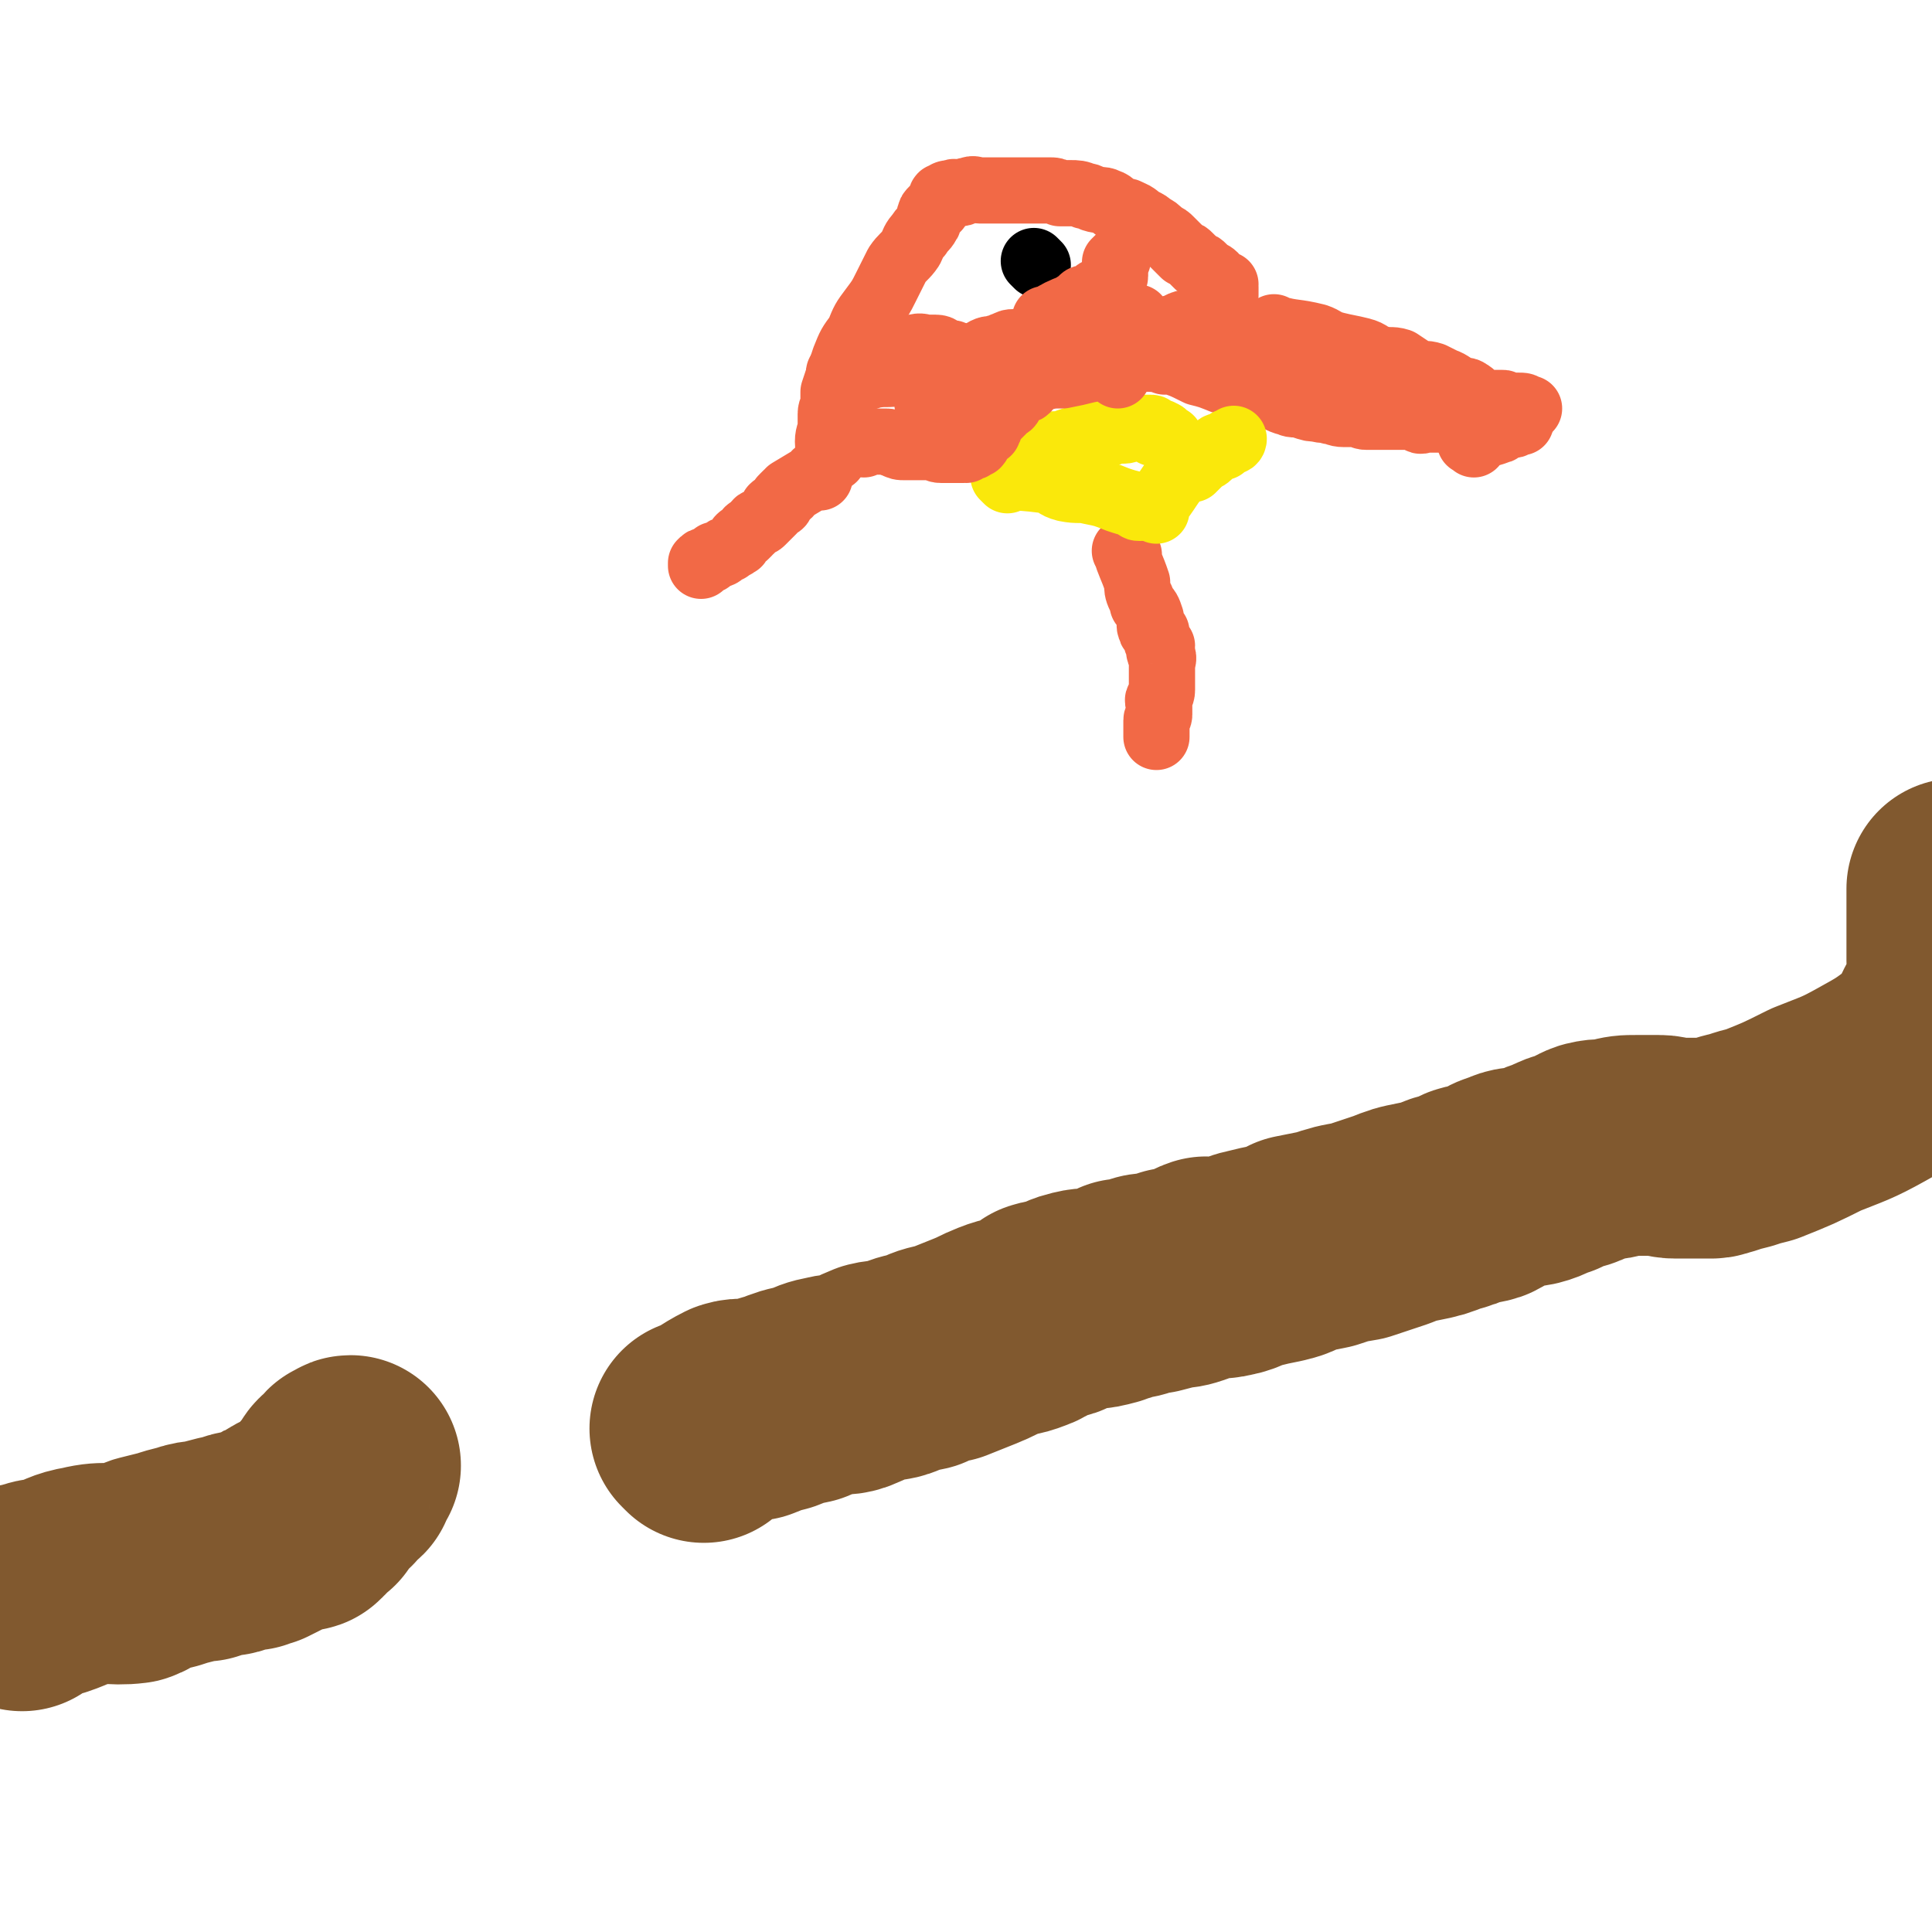 <svg viewBox='0 0 700 700' version='1.1' xmlns='http://www.w3.org/2000/svg' xmlns:xlink='http://www.w3.org/1999/xlink'><g fill='none' stroke='#81592F' stroke-width='80' stroke-linecap='round' stroke-linejoin='round'><path d='M8,580c-1,-1 -2,-1 -1,-1 0,-1 0,-1 1,-1 1,-1 1,-1 3,-1 4,-2 4,-1 8,-2 6,-2 6,-3 12,-4 8,-2 9,0 17,-1 3,-1 2,-2 5,-3 4,-1 4,-1 8,-2 3,-1 3,-1 7,-2 3,-1 3,-1 6,-1 3,-1 3,-1 7,-2 2,0 2,0 4,-1 3,-1 3,-1 6,-1 1,-1 1,-1 2,-1 1,0 1,0 1,0 2,-1 2,-1 4,-2 1,-1 1,-1 2,-1 2,-1 2,-1 3,-2 1,0 1,-1 2,-1 1,0 2,0 3,0 0,0 1,0 1,0 1,0 1,0 1,-1 1,0 1,0 1,-1 0,0 0,0 0,0 0,0 0,0 0,0 1,-1 1,-1 1,-1 0,0 0,0 0,0 1,-1 1,-1 2,-2 0,0 1,0 1,0 1,-1 0,-2 1,-3 1,-2 2,-2 3,-3 1,-1 1,-1 2,-1 0,-2 0,-3 1,-4 1,-1 2,1 3,0 0,-1 -1,-2 0,-3 0,0 1,0 1,0 1,0 0,-1 1,-1 0,0 0,0 0,0 '/><path d='M255,519c-1,-1 -1,-1 -1,-1 -1,-1 0,0 0,0 0,0 0,0 0,0 0,0 0,0 0,0 -1,-1 0,0 0,0 0,0 0,0 0,0 0,0 0,0 0,0 -1,-1 0,0 0,0 0,0 0,0 0,0 0,0 0,0 0,0 -1,-1 0,0 0,0 0,0 0,0 0,0 6,-3 6,-4 12,-7 3,-1 4,0 7,0 5,-2 5,-2 9,-3 5,-2 5,-2 10,-3 5,-2 4,-2 9,-3 4,-1 4,0 7,-1 5,-2 4,-2 9,-4 4,-1 4,0 7,-1 5,-2 5,-2 10,-3 4,-2 4,-2 9,-3 5,-2 5,-2 10,-4 5,-2 4,-2 9,-4 5,-2 5,-1 10,-3 3,-1 3,-2 6,-4 3,-1 3,0 6,-1 4,-2 3,-2 7,-3 4,-1 4,0 8,-1 4,-1 4,-1 8,-3 3,0 3,0 6,-1 2,-1 2,-1 5,-1 4,-1 4,-1 7,-2 3,0 3,0 6,-1 3,-1 3,-2 6,-3 4,0 4,1 8,0 5,-1 4,-2 9,-3 4,-1 4,-1 9,-2 4,-1 4,-1 7,-3 5,-1 5,-1 10,-2 6,-2 6,-2 12,-3 6,-2 6,-2 12,-4 5,-2 5,-2 10,-3 5,-1 5,-1 10,-3 4,-1 4,-1 8,-3 3,-1 3,0 6,-1 4,-2 4,-3 8,-4 4,-2 4,-1 9,-2 4,-1 4,-2 8,-3 4,-2 4,-2 8,-3 3,-1 3,-2 6,-3 4,-1 4,0 8,-1 4,-1 4,-1 8,-1 4,0 4,0 8,0 3,0 3,1 6,1 4,0 4,0 7,0 3,0 3,0 6,0 2,0 2,-1 4,-1 3,-1 3,-1 7,-2 3,-1 3,-1 7,-2 10,-4 10,-4 20,-9 10,-4 11,-4 20,-9 9,-5 9,-5 17,-11 4,-4 4,-5 7,-9 3,-7 4,-7 6,-13 2,-6 1,-6 1,-12 0,-4 0,-4 0,-9 0,-3 0,-3 0,-7 0,-3 0,-3 0,-7 0,-1 0,-1 0,-3 0,0 0,0 0,0 '/></g>
<g fill='none' stroke='#F26946' stroke-width='24' stroke-linecap='round' stroke-linejoin='round'><path d='M422,131c-1,-1 -1,-1 -1,-1 -1,-1 0,0 0,0 0,0 0,0 0,0 0,0 0,0 0,0 -1,-1 0,0 0,0 0,0 0,0 0,0 0,0 0,0 0,0 -1,-1 0,0 0,0 0,0 0,0 0,0 0,0 0,0 0,0 -1,-1 0,0 0,0 0,0 0,0 0,0 0,0 0,0 0,0 -1,-1 0,0 0,0 0,0 0,0 0,0 7,2 7,2 13,5 4,1 4,1 9,3 4,1 4,1 8,3 4,1 4,1 9,2 3,1 3,2 7,3 2,1 2,0 5,1 3,1 3,1 5,1 3,1 3,0 5,1 2,0 2,1 5,1 1,0 1,0 3,0 0,0 0,0 1,0 1,0 1,0 1,0 2,0 1,1 3,1 1,0 1,0 3,0 2,0 2,0 3,0 1,0 1,0 2,0 2,0 2,0 5,0 0,0 0,0 1,0 1,0 1,0 1,0 2,0 2,0 3,0 1,0 0,1 1,1 1,1 1,0 3,0 0,0 0,0 1,0 1,0 1,0 2,0 1,0 1,0 3,0 1,0 1,0 1,0 2,0 2,1 3,1 0,0 1,0 1,0 1,0 1,1 3,1 0,0 0,0 0,0 1,0 1,0 1,0 1,0 1,1 1,1 0,0 1,0 1,0 1,0 1,0 1,0 0,0 0,0 0,0 0,0 0,0 0,0 '/><path d='M449,129c-1,-1 -1,-1 -1,-1 -1,-1 0,0 0,0 0,0 0,0 0,0 0,0 0,0 0,0 -1,-1 0,0 0,0 0,0 0,0 0,0 0,0 0,0 0,0 -1,-1 0,0 0,0 0,0 0,0 0,0 0,0 0,0 0,0 -1,-1 0,0 0,0 0,0 0,0 0,0 7,0 7,-1 14,-1 3,0 3,0 6,1 3,1 3,1 6,1 3,1 3,1 6,2 5,1 5,1 9,3 2,1 2,1 5,2 3,1 3,1 6,2 2,1 1,2 4,3 2,1 3,1 6,2 2,1 2,2 4,3 2,0 2,0 3,0 3,1 2,1 5,2 1,1 2,1 4,2 0,0 0,1 1,1 1,1 2,0 3,0 1,0 1,1 2,1 1,0 1,0 3,0 1,0 1,1 1,1 1,0 1,0 2,0 1,0 1,1 2,2 0,0 0,-1 0,-1 0,0 0,0 0,0 0,0 -1,0 0,0 0,-1 0,0 1,0 0,0 1,0 1,0 0,0 0,0 0,0 1,0 1,0 1,0 0,0 0,0 0,0 '/><path d='M534,161c-1,-1 -1,-1 -1,-1 -1,-1 0,0 0,0 0,0 0,0 0,0 0,0 0,0 0,0 -1,-1 0,0 0,0 0,0 0,0 0,0 0,0 0,0 0,0 -1,-1 0,0 0,0 0,0 0,0 0,0 0,0 0,0 0,0 -1,-1 0,0 0,0 0,0 0,0 0,0 0,0 -1,0 0,0 4,-3 5,-2 10,-4 1,0 0,-1 1,-1 1,-1 1,0 3,-1 0,0 0,0 1,0 0,0 0,0 0,0 1,0 1,-1 2,-1 0,0 1,0 1,0 0,0 0,0 0,0 0,0 0,0 0,0 0,0 0,0 0,0 -1,-1 -1,-1 -2,-1 -2,0 -2,0 -4,0 -4,-1 -4,-1 -8,-2 -4,-1 -4,-1 -7,-3 -3,0 -3,0 -6,-1 -3,0 -4,0 -7,-1 -2,-1 -2,-2 -5,-3 -3,-1 -3,0 -6,-1 -3,-1 -3,-1 -5,-1 -4,-1 -4,-2 -7,-3 -2,-1 -2,-1 -5,-1 -1,-1 -1,-1 -3,-1 -2,0 -2,0 -4,-1 -2,-1 -1,-1 -3,-1 -2,-1 -2,-1 -4,-1 -1,0 -1,0 -3,0 0,0 0,-1 -1,-1 0,0 -1,0 -1,0 -1,0 -1,0 -1,-1 0,0 0,0 0,0 0,0 0,0 0,0 -1,-1 0,0 0,0 '/><path d='M463,120c-1,-1 -1,-1 -1,-1 -1,-1 0,0 0,0 0,0 0,0 0,0 0,0 0,0 0,0 -1,-1 0,0 0,0 0,0 0,0 0,0 0,0 0,0 0,0 -1,-1 0,0 0,0 0,0 0,0 0,0 0,0 0,0 0,0 -1,-1 0,0 0,0 7,2 7,1 15,3 3,1 3,2 7,3 4,1 5,1 9,2 4,1 3,2 7,3 3,1 4,0 7,1 3,2 3,2 6,4 3,1 3,0 6,1 2,1 2,1 4,2 3,1 3,2 6,3 1,1 2,0 3,1 2,1 2,2 4,3 2,1 2,1 4,1 2,0 2,0 4,0 1,0 1,0 2,1 1,0 1,0 2,0 1,0 1,0 2,0 0,0 0,0 0,0 0,0 0,0 0,0 2,0 2,0 3,1 1,0 1,0 1,0 '/><path d='M302,166c-1,-1 -1,-1 -1,-1 -1,-1 0,0 0,0 0,0 0,0 0,0 0,0 0,0 0,0 -1,-1 0,0 0,0 0,0 0,0 0,0 0,0 0,0 0,0 -1,-1 0,0 0,0 0,0 0,0 0,0 0,0 0,0 0,0 -1,-1 0,0 0,0 0,0 0,0 0,0 0,-2 -1,-2 -1,-5 0,-3 1,-3 1,-6 0,-2 0,-2 0,-4 0,-2 1,-2 1,-4 0,-2 0,-2 0,-4 1,-3 1,-3 2,-6 1,-3 1,-3 2,-6 2,-5 2,-5 5,-9 2,-5 2,-5 5,-9 3,-4 3,-4 5,-8 2,-4 2,-4 4,-8 2,-3 3,-3 5,-6 1,-2 1,-3 3,-5 1,-2 2,-2 3,-4 1,-1 0,-2 1,-3 0,-1 0,-1 1,-2 0,0 1,0 1,0 1,-1 1,-1 2,-3 0,0 0,0 0,0 0,0 0,-1 0,-1 0,-1 0,-1 1,-1 1,-1 1,-1 3,-1 1,-1 1,0 3,0 1,0 1,-1 3,-1 2,-1 2,0 4,0 2,0 2,0 5,0 2,0 2,0 4,0 3,0 3,0 5,0 2,0 2,0 4,0 1,0 1,0 3,0 2,0 2,0 4,0 2,0 2,0 4,1 2,0 2,0 4,0 2,0 3,0 5,1 1,0 1,0 3,1 3,1 3,0 5,1 3,1 2,2 4,3 2,1 3,0 4,1 3,1 3,2 5,3 2,1 2,1 3,2 2,1 2,1 4,3 2,1 2,1 3,2 1,1 1,1 3,3 1,1 1,1 2,2 1,0 1,0 2,1 1,1 1,1 3,3 1,0 1,0 2,1 1,1 1,1 1,1 1,1 2,1 3,2 1,1 1,2 2,3 1,0 1,0 2,0 0,0 -1,1 -1,1 0,0 1,0 1,0 0,1 0,2 0,3 -1,1 -1,1 -1,1 '/><path d='M297,173c-1,-1 -1,-1 -1,-1 -1,-1 0,0 0,0 0,0 0,0 0,0 0,0 0,0 0,0 -1,-1 0,0 0,0 0,0 0,0 0,0 0,0 0,0 0,0 -1,-1 0,0 0,0 0,0 0,0 0,0 0,0 0,0 0,0 -1,-1 0,0 0,0 0,0 0,0 0,0 0,0 0,0 0,0 -1,-1 0,0 0,0 0,0 0,0 0,0 -5,3 -5,3 -10,6 0,0 0,0 0,0 0,1 0,1 -1,1 -1,1 -1,1 -1,1 -1,1 -1,1 -1,2 0,1 -1,1 -1,1 -1,1 -1,0 -2,1 0,0 0,1 0,1 -1,1 -1,1 -2,2 0,0 0,0 -1,1 -1,1 -1,1 -1,1 -1,1 -1,0 -1,0 -1,0 -1,1 -1,1 -1,1 -1,1 -1,1 -1,1 -1,1 -1,1 -1,0 -1,0 -1,1 0,0 0,0 0,0 -1,1 -1,1 -1,1 -1,1 -1,0 -2,1 -1,1 0,2 -1,2 -1,1 -2,1 -3,2 -1,0 -1,0 -2,1 -1,1 -1,1 -3,1 -1,1 -1,1 -2,2 0,0 -1,0 -1,0 -1,0 -1,0 -2,1 0,0 0,1 0,1 0,0 0,0 0,0 0,0 0,0 0,0 0,0 0,0 0,0 '/><path d='M409,201c-1,-1 -1,-1 -1,-1 -1,-1 0,0 0,0 0,0 0,0 0,0 0,0 0,0 0,0 -1,-1 0,0 0,0 0,0 0,0 0,0 0,0 0,0 0,0 -1,-1 0,0 0,0 0,0 0,0 0,0 0,0 -1,-1 0,0 1,4 2,5 4,11 0,2 0,3 1,5 1,2 1,2 1,3 2,2 2,2 3,5 0,2 -1,2 0,4 0,1 1,0 2,1 0,2 0,2 0,3 0,1 1,1 2,2 0,1 -1,1 -1,2 0,1 1,0 1,1 1,2 0,2 0,4 0,1 0,1 0,3 0,1 0,1 0,3 0,2 0,2 0,3 0,2 -1,2 -1,3 -1,1 0,1 0,3 0,1 0,1 0,3 0,1 -1,1 -1,2 0,2 0,2 0,3 0,2 0,2 0,3 0,0 0,0 0,0 '/></g>
<g fill='none' stroke='#FAE80B' stroke-width='24' stroke-linecap='round' stroke-linejoin='round'><path d='M419,185c-1,-1 -1,-1 -1,-1 -1,-1 0,0 0,0 0,0 0,0 0,0 0,0 0,0 0,0 -1,-1 0,0 0,0 0,0 0,0 0,0 0,0 0,0 0,0 -1,-1 0,0 0,0 0,0 0,0 0,0 0,0 0,0 0,0 -1,-1 0,0 0,0 0,0 0,0 0,0 0,0 0,0 0,0 -1,-1 0,0 0,0 0,0 0,0 0,0 0,0 0,0 0,0 -1,-1 0,0 0,0 0,0 0,0 0,0 6,-7 5,-8 11,-14 1,-1 2,0 3,0 1,-1 1,-1 3,-3 1,-1 2,-1 3,-2 2,-2 2,-2 3,-3 1,-1 1,0 2,0 1,-1 1,-1 2,-2 1,0 1,0 1,0 1,0 1,-1 1,-1 0,0 0,0 0,0 0,0 0,0 0,0 0,0 0,0 0,0 '/><path d='M365,174c-1,-1 -1,-1 -1,-1 -1,-1 0,0 0,0 0,0 0,0 0,0 0,0 0,0 0,0 -1,-1 0,0 0,0 0,0 0,0 0,0 0,0 0,0 0,0 -1,-1 0,0 0,0 0,0 0,0 0,0 0,0 -1,-1 0,0 6,0 7,0 15,1 4,1 3,2 7,3 5,1 5,0 9,1 5,1 5,1 10,3 3,1 3,1 7,2 0,1 0,1 1,1 '/><path d='M372,163c-1,-1 -1,-1 -1,-1 -1,-1 0,0 0,0 0,0 0,0 0,0 0,0 0,0 0,0 -1,-1 0,0 0,0 0,0 0,0 0,0 0,0 0,0 0,0 -1,-1 0,0 0,0 5,0 6,0 11,-1 3,0 3,0 5,-1 3,-1 3,-1 6,-1 1,-1 1,-2 3,-2 2,0 3,0 5,0 2,0 2,-1 4,-1 1,0 1,0 2,0 2,0 2,-1 3,-1 1,-1 2,0 3,0 1,0 1,0 1,0 1,0 1,0 2,0 1,0 1,0 1,0 1,0 1,1 1,2 2,0 2,-1 3,0 1,0 1,1 2,2 0,0 1,0 1,0 0,0 0,1 0,1 0,1 1,1 1,1 0,0 0,0 0,0 0,0 0,0 0,0 0,0 0,0 0,0 -1,-1 0,0 0,0 0,0 0,0 0,0 '/></g>
<g fill='none' stroke='#000000' stroke-width='24' stroke-linecap='round' stroke-linejoin='round'><path d='M376,96c-1,-1 -1,-1 -1,-1 -1,-1 0,0 0,0 0,0 0,0 0,0 0,0 0,0 0,0 -1,-1 0,0 0,0 0,0 0,0 0,0 0,0 0,0 0,0 -1,-1 0,0 0,0 0,0 0,0 0,0 0,0 0,0 0,0 -1,-1 0,0 0,0 0,0 0,0 0,0 '/></g>
<g fill='none' stroke='#F26946' stroke-width='24' stroke-linecap='round' stroke-linejoin='round'><path d='M313,161c-1,-1 -1,-1 -1,-1 -1,-1 0,0 0,0 0,0 0,0 0,0 0,0 0,0 0,0 -1,-1 0,0 0,0 0,0 0,0 0,0 0,0 0,0 0,0 -1,-1 0,0 0,0 0,0 0,0 0,0 5,0 5,0 9,0 2,0 2,1 3,1 2,1 2,1 4,1 2,0 2,0 3,0 2,0 2,0 4,0 1,0 1,0 3,0 1,0 1,1 3,1 0,0 0,0 1,0 2,0 2,0 3,0 1,0 1,0 1,0 1,0 1,0 1,0 1,0 1,0 1,0 0,0 0,0 0,0 1,0 1,0 1,0 0,0 0,0 0,0 0,0 -1,0 0,0 0,-1 0,0 1,0 0,0 0,0 0,0 0,0 0,-1 1,-1 0,0 0,0 0,0 1,0 1,0 1,0 1,0 0,-1 1,-1 1,0 1,0 1,0 1,-1 0,-1 0,-2 0,-1 1,-1 1,-1 1,-1 1,-1 2,-1 1,-1 1,0 1,-1 1,-1 0,-1 1,-2 0,-1 0,-1 1,-2 1,-1 1,-1 1,-1 1,-1 1,-1 1,-1 1,-1 1,-1 1,-1 1,-1 1,-1 2,-2 0,0 1,0 1,-1 0,-1 0,-1 0,-1 1,-2 1,-2 3,-3 1,-1 2,0 3,-1 1,-1 0,-2 1,-3 1,-1 1,0 3,-1 0,-1 0,-2 0,-3 1,-1 2,-1 3,-2 1,-1 1,-2 2,-3 0,-1 1,-1 2,-2 1,-1 1,-1 3,-3 1,0 1,0 2,-1 0,0 0,-1 0,-1 1,-1 1,0 2,-1 0,0 0,0 1,-1 1,-1 1,-1 1,-1 1,-1 1,0 2,-1 1,0 1,-1 1,-1 1,-1 0,-1 1,-2 0,0 1,0 1,0 1,-1 1,-1 2,-1 0,-1 0,0 0,0 1,0 1,0 1,0 0,0 0,0 0,0 0,0 0,0 0,0 0,0 0,0 0,0 '/><path d='M405,136c-1,-1 -1,-1 -1,-1 -1,-1 0,0 0,0 0,0 0,0 0,0 0,0 0,0 0,0 -1,-1 0,0 0,0 0,0 0,0 0,0 0,0 0,0 0,0 -1,-1 0,0 0,0 5,-5 5,-5 11,-10 2,-2 2,-2 4,-3 2,-1 3,-1 5,-3 1,0 1,0 3,-1 2,-1 2,-1 4,-1 0,0 0,0 1,0 0,0 0,0 1,0 1,0 1,0 2,0 0,0 -1,0 -1,0 0,0 0,0 0,0 0,0 0,0 -1,0 -1,0 -1,0 -1,0 -2,1 -2,1 -3,2 -3,1 -3,0 -5,1 -3,1 -3,2 -6,3 -3,1 -3,1 -7,3 -2,1 -2,1 -5,3 -2,0 -2,0 -4,1 -2,0 -2,0 -3,0 -1,0 -1,0 -1,0 -1,0 -1,0 -2,0 0,0 0,0 0,0 0,0 0,0 -1,0 0,0 0,0 0,0 0,0 0,0 0,0 -1,-1 0,0 0,0 1,0 1,0 2,0 1,0 1,0 2,0 1,0 0,-1 1,-1 2,-1 2,0 5,0 2,0 2,0 4,0 1,0 1,0 2,0 1,0 1,0 2,0 1,0 1,0 1,0 2,0 2,0 3,0 0,0 0,0 0,0 0,0 0,1 0,1 0,0 0,0 0,0 0,0 0,0 0,0 -1,-1 -1,0 -2,0 -1,0 -1,0 -3,0 -4,1 -3,1 -7,2 -6,1 -6,1 -11,2 -4,1 -4,1 -9,2 -4,0 -4,0 -8,1 -4,1 -4,2 -8,3 -3,1 -4,0 -7,1 -3,1 -3,2 -6,3 -2,1 -2,0 -5,1 -2,0 -2,1 -3,1 -2,1 -2,0 -4,0 -2,0 -2,1 -3,1 -2,0 -2,0 -3,0 -1,0 -1,-1 -2,-1 0,0 0,0 0,0 0,0 0,0 0,-1 0,-1 0,-1 0,-1 0,0 0,0 0,-1 0,0 0,0 0,-1 0,0 0,0 0,0 0,-1 0,-1 1,-2 1,-1 1,0 2,-1 2,-1 1,-2 3,-3 1,-1 2,0 3,-1 2,-1 2,-2 4,-3 2,-1 2,-1 4,-2 2,-1 2,-2 4,-3 2,-1 2,0 4,-1 2,0 2,-1 3,-1 2,-1 2,-1 3,-1 1,0 1,0 2,0 1,0 1,0 1,0 1,0 1,0 1,0 1,0 1,0 1,0 0,0 0,0 -1,0 0,0 0,0 0,0 -4,1 -4,1 -7,2 -6,1 -6,2 -12,3 -6,1 -6,0 -13,1 -6,2 -6,3 -13,5 -5,1 -5,0 -10,1 -3,1 -3,1 -6,2 -2,0 -2,0 -4,0 -1,0 -1,0 -1,0 -1,-1 -1,-1 -1,-2 0,-1 0,-1 0,-1 0,0 0,0 0,0 0,0 0,0 0,0 1,-1 1,-1 3,-2 2,-2 2,-2 5,-3 4,-1 4,-1 7,-1 4,-1 4,-1 8,-2 2,0 2,-1 4,-1 3,-1 3,0 5,0 2,0 2,0 3,0 2,0 2,1 3,2 1,0 2,0 3,0 2,1 2,1 4,1 2,1 2,1 3,1 1,0 1,0 2,0 2,0 2,0 4,1 2,0 2,0 4,0 2,0 2,0 3,-1 2,0 2,1 5,0 4,-1 3,-1 7,-3 3,-1 3,-1 6,-3 3,-1 3,-1 6,-3 3,-1 3,-1 7,-2 2,0 2,0 4,-1 2,-1 2,-1 5,-2 1,0 1,0 3,-1 1,0 1,0 1,0 1,0 1,0 1,0 0,0 1,0 1,0 0,0 0,0 0,0 0,0 0,0 0,0 1,0 1,0 1,0 0,0 0,0 0,0 '/><path d='M380,117c-1,-1 -1,-1 -1,-1 -1,-1 0,0 0,0 0,0 0,0 0,0 0,0 0,0 0,0 -1,-1 0,0 0,0 0,0 0,0 0,0 0,0 0,0 0,0 -1,-1 0,0 0,0 0,0 0,0 0,0 5,-3 5,-3 10,-5 1,-1 1,-1 2,-1 1,-1 1,-2 2,-2 1,0 2,1 3,0 0,0 0,-1 1,-2 1,-1 1,0 2,-1 1,-1 1,-1 2,-1 0,-1 0,-1 0,-1 1,0 1,0 1,0 1,-1 1,-1 1,-2 0,0 0,0 0,0 0,0 1,0 1,-1 0,0 0,0 0,0 0,0 0,0 0,0 0,0 0,0 0,-1 0,-1 0,-1 0,-1 0,-1 0,-1 0,-1 0,0 0,0 0,0 0,0 0,0 0,0 0,-1 0,-1 0,-1 0,0 0,0 0,0 0,-1 0,-1 0,-1 0,0 0,0 0,0 0,0 0,0 1,-1 0,0 0,0 0,0 '/></g>
</svg>